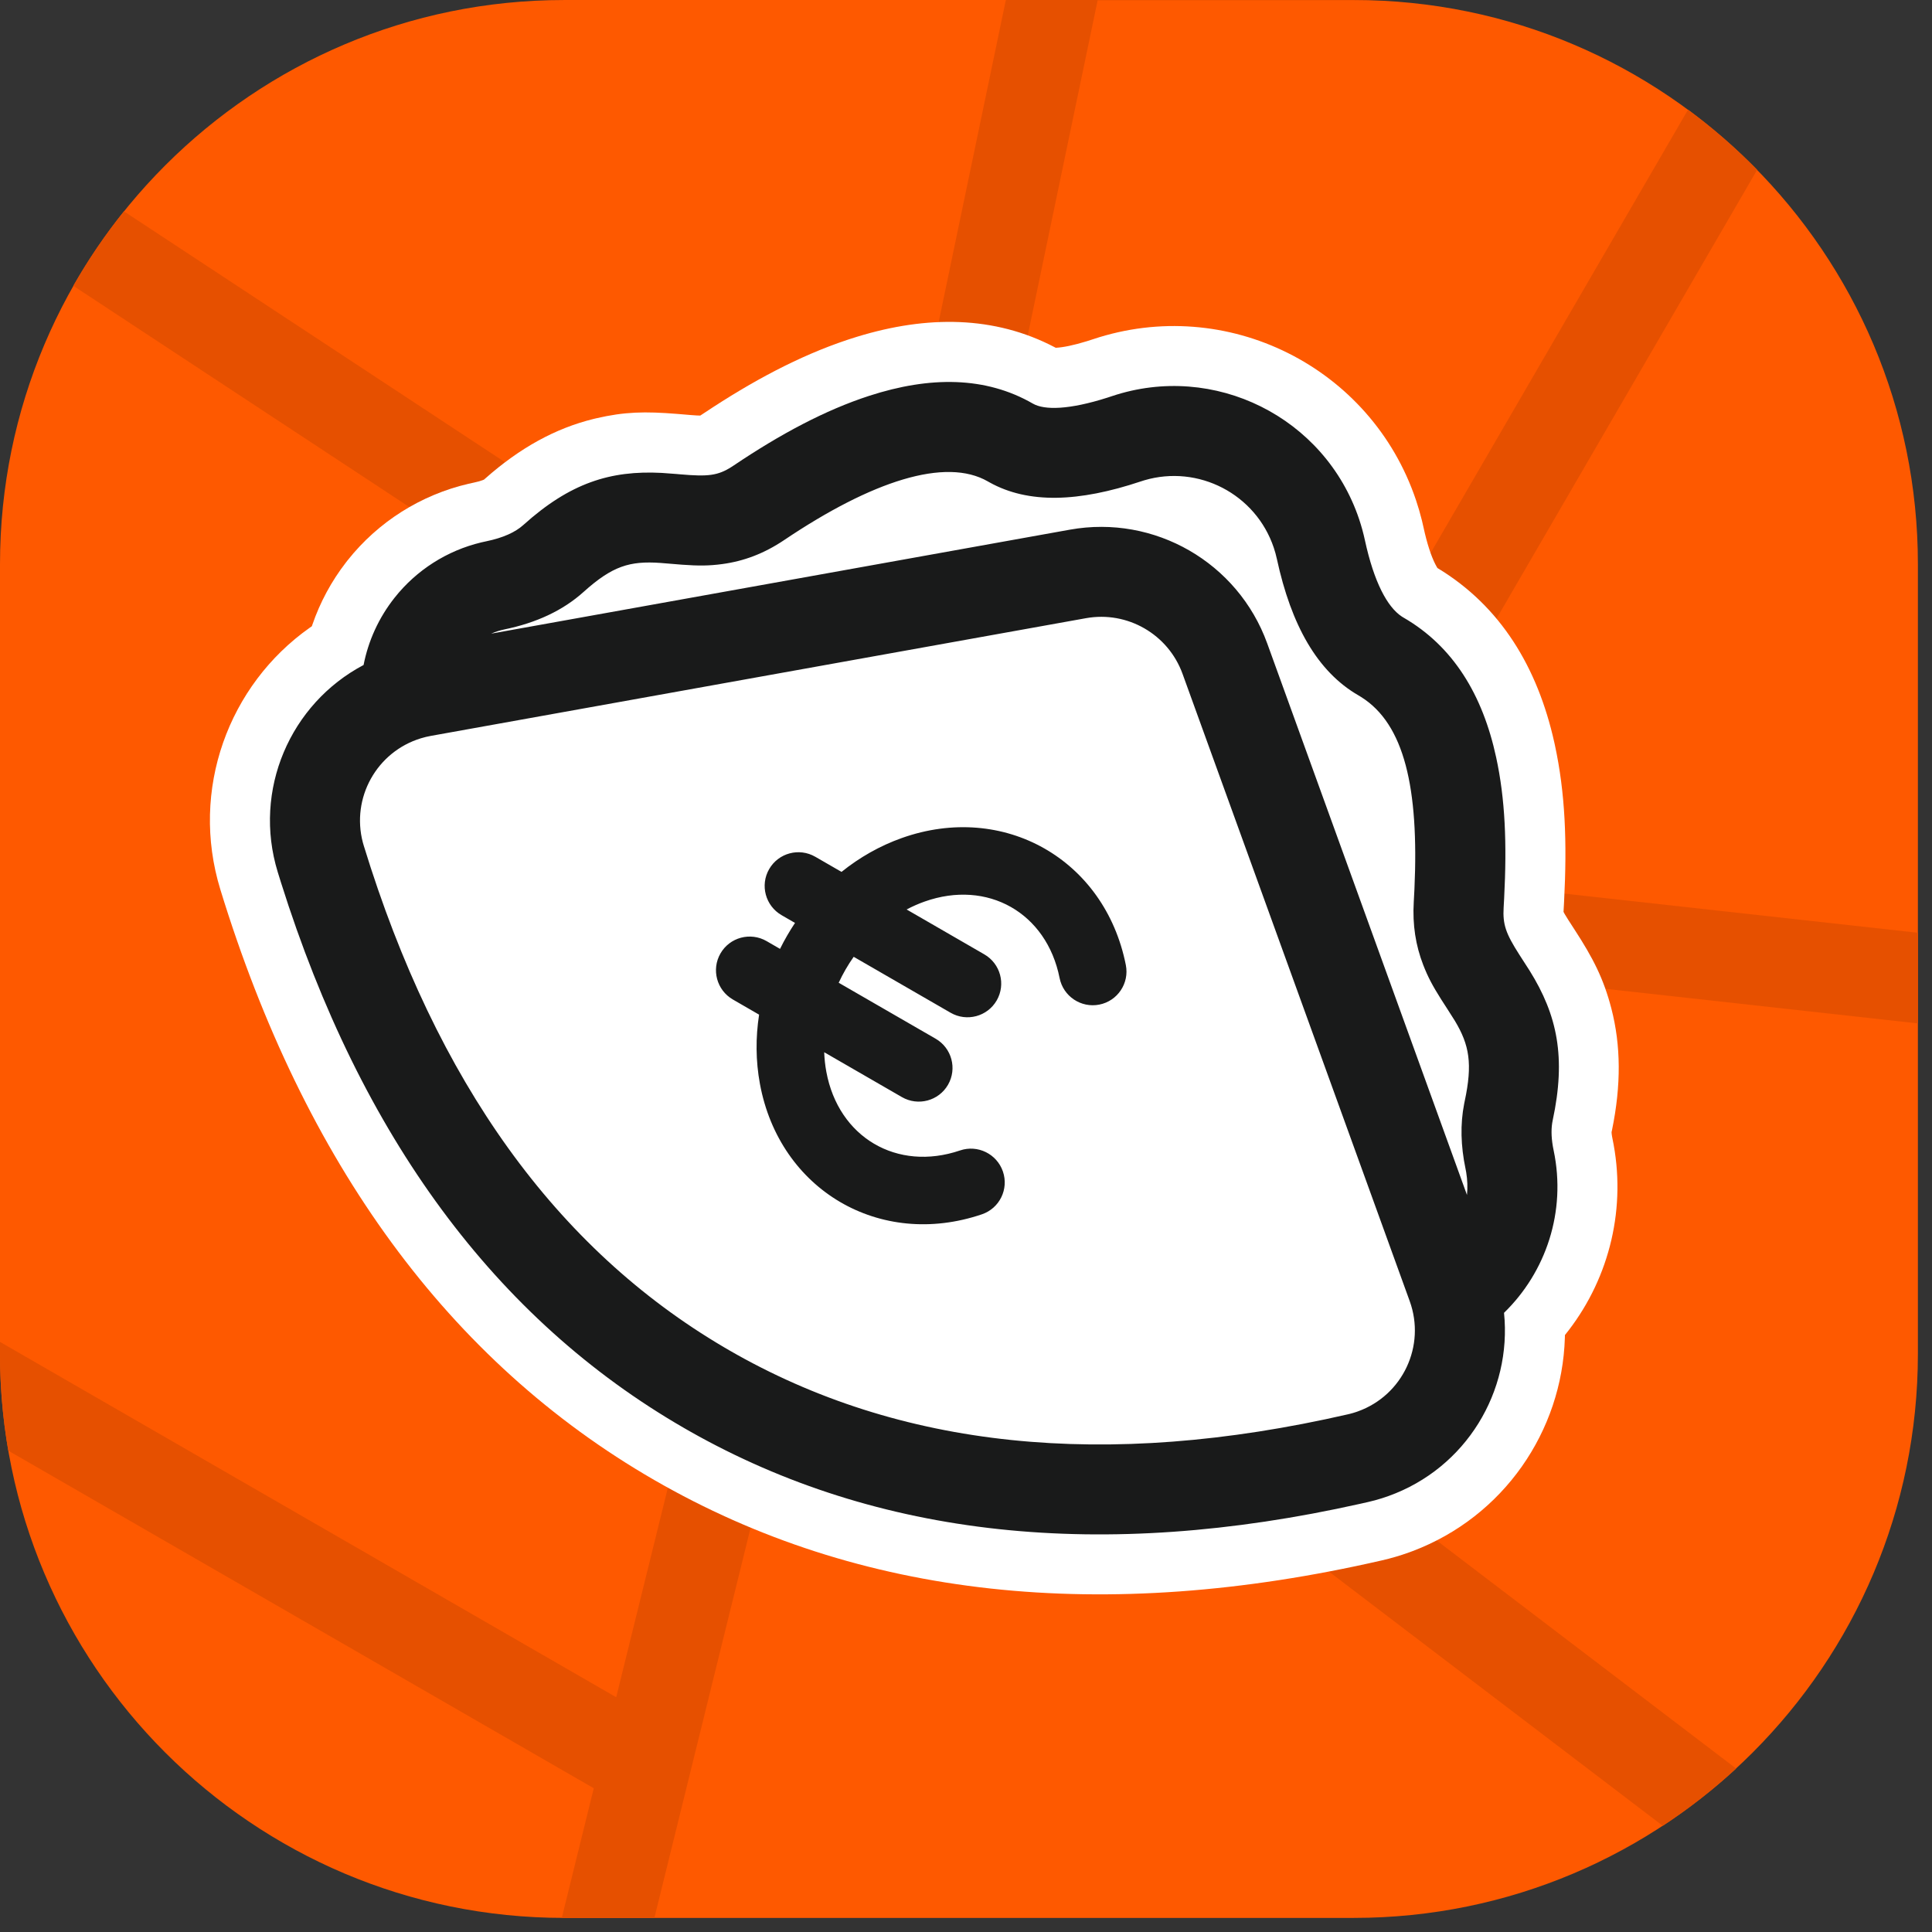<?xml version="1.0" encoding="UTF-8" standalone="no"?>
<!DOCTYPE svg PUBLIC "-//W3C//DTD SVG 1.1//EN" "http://www.w3.org/Graphics/SVG/1.1/DTD/svg11.dtd">
<svg width="100%" height="100%" viewBox="0 0 137 137" version="1.1" xmlns="http://www.w3.org/2000/svg" xmlns:xlink="http://www.w3.org/1999/xlink" xml:space="preserve" xmlns:serif="http://www.serif.com/" style="fill-rule:evenodd;clip-rule:evenodd;stroke-linejoin:round;stroke-miterlimit:2;">
    <rect x="0" y="0" width="137" height="137" fill="#333333" stroke="none"/>
    <g id="Symbol">
        <g id="Rectangle" transform="matrix(3.82857e-16,-1,1,3.82857e-16,-0.001,136.001)">
            <path d="M136,40.001L136,96.001C136,118.077 118.077,136.001 96,136.001L40,136.001C17.924,136.001 0,118.077 0,96.001L0,40.001C0,17.924 17.924,0.001 40,0.001L96,0.001C118.077,0.001 136,17.924 136,40.001Z" style="fill:rgb(254,89,0);"/>
        </g>
        <path id="Combined-Shape" d="M96,0.001C96.428,0.001 96.855,0.007 97.28,0.021L77.835,0.022L66.879,52.543L89.125,60.431L119.702,7.776C121.45,9.064 123.089,10.49 124.603,12.039L95.77,61.69L136,66.144L136,72.571L93.74,67.891L93.739,103.043L123.112,125.411C121.496,126.902 119.757,128.261 117.911,129.471L89.335,107.711L54.279,104.066L46.403,136L40,136.001L39.837,135.999L42.105,126.806L0.587,102.867C0.201,100.636 0,98.342 0,96.001L0,95.157L43.696,120.354L48.388,101.324C48.303,100.977 48.275,100.61 48.314,100.235C48.385,99.546 48.67,98.932 49.095,98.45L59.553,56.05L5.199,20.267C6.255,18.408 7.456,16.642 8.786,14.985L61.026,49.377L71.326,0L96,0.001ZM65.44,58.809L55.823,97.805L87.364,101.084L87.364,66.583L65.44,58.809Z" style="fill:rgb(230,80,0);fill-rule:nonzero;"/>
        <path id="Shape" d="M74.392,24.421L74.864,24.661L74.876,24.661C75.384,24.635 76.129,24.487 77.08,24.193L77.499,24.058C86.968,20.892 97.226,26 100.41,35.466C100.57,35.942 100.711,36.425 100.831,36.912L100.944,37.402C101.197,38.571 101.491,39.444 101.78,40.011L101.886,40.206L101.931,40.28L101.945,40.288C106.414,42.989 109.028,47.321 110.215,52.635L110.254,52.813C110.993,56.226 111.129,59.702 110.911,63.928L110.871,64.662L110.953,64.816C111.009,64.913 111.089,65.044 111.207,65.229L111.653,65.919C112.963,67.936 113.711,69.388 114.262,71.509C114.945,74.137 114.96,76.966 114.311,80.124L114.277,80.283C114.279,80.359 114.289,80.457 114.311,80.581L114.336,80.713C115.363,85.602 114.142,90.541 111.245,94.321L110.971,94.669L110.966,94.87C110.765,101.466 106.642,107.546 100.162,109.993L99.915,110.084C99.285,110.311 98.641,110.5 97.989,110.649C78.254,115.179 60.933,113.344 46.38,104.941C31.821,96.536 21.569,82.446 15.626,63.08C13.452,55.996 16.21,48.573 21.957,44.517L22.114,44.407L22.153,44.292C22.694,42.717 23.494,41.223 24.54,39.873L24.653,39.728C26.815,37.004 29.834,35.096 33.218,34.306L33.61,34.22C33.88,34.164 34.087,34.103 34.233,34.046L34.327,34.005L34.415,33.926C36.866,31.757 39.392,30.368 42.091,29.707L42.267,29.665C44.29,29.195 45.724,29.166 48.027,29.351L48.947,29.428C49.32,29.459 49.538,29.469 49.656,29.469L49.921,29.296C53.345,27.015 56.676,25.241 60.053,24.11L60.32,24.023C65.293,22.409 70.085,22.316 74.392,24.421ZM32.455,42.59L32.42,42.612C31.692,43.081 31.04,43.669 30.493,44.357C29.321,45.834 28.759,47.598 28.77,49.347C24.377,50.765 21.752,55.156 22.446,59.603L22.448,59.613C21.754,55.166 24.379,50.769 28.771,49.348C28.761,47.599 29.325,45.834 30.497,44.356C31.051,43.657 31.714,43.062 32.455,42.59Z" style="fill:white;"/>
        <path id="Shape1" serif:id="Shape" d="M96.376,36.814C96.539,37.3 96.675,37.794 96.784,38.295C97.433,41.291 98.378,43.042 99.401,43.718L99.519,43.791C103.048,45.828 105.134,49.267 106.094,53.705C106.737,56.672 106.86,59.813 106.661,63.691L106.625,64.344C106.553,65.554 106.774,66.19 107.738,67.697L108.467,68.83C110.432,71.984 111.061,74.971 110.103,79.444C109.993,79.959 109.991,80.575 110.117,81.302L110.171,81.579C111.083,85.926 109.615,90.214 106.652,93.094C107.221,98.659 103.97,104.102 98.466,106.083C98.153,106.196 97.835,106.296 97.514,106.384L97.012,106.509L96.468,106.632C78.15,110.73 62.25,109.045 48.912,101.494L48.505,101.261C35.126,93.537 25.599,80.588 19.926,62.583L19.695,61.84C17.908,56.016 20.589,49.895 25.782,47.155C26.113,45.462 26.843,43.819 27.99,42.373C29.542,40.418 31.703,39.043 34.127,38.462L34.475,38.385C35.683,38.136 36.542,37.739 37.106,37.231C40.419,34.25 43.279,33.345 46.918,33.534L47.964,33.611L48.245,33.636C50.204,33.806 50.9,33.732 51.889,33.099L52.032,33.005C55.342,30.778 58.522,29.078 61.64,28.067C65.95,26.669 69.896,26.688 73.243,28.621C74.068,29.097 75.833,29.058 78.54,28.193L78.856,28.089C86.097,25.669 93.941,29.575 96.376,36.814ZM77.009,43.836L30.555,52.182C30.318,52.225 30.084,52.281 29.854,52.351C26.704,53.311 24.899,56.582 25.729,59.738L25.799,59.98C30.943,76.742 39.453,88.535 51.331,95.529L51.692,95.74C63.755,102.704 78.336,104.249 95.589,100.289L95.732,100.254C95.874,100.218 96.015,100.177 96.154,100.13L96.293,100.082C99.47,98.939 101.114,95.437 99.963,92.261L83.855,47.781C82.839,44.976 79.946,43.309 77.009,43.836ZM79.834,68.43C80.091,69.726 79.248,70.983 77.951,71.238C76.655,71.493 75.394,70.649 75.137,69.353C74.217,64.724 70.026,62.348 65.563,63.931C65.124,64.087 64.699,64.275 64.29,64.492L69.798,67.674C70.944,68.335 71.338,69.798 70.677,70.942C70.017,72.085 68.553,72.476 67.408,71.815L60.536,67.848C60.127,68.427 59.771,69.044 59.473,69.688L66.345,73.655C67.491,74.316 67.884,75.779 67.224,76.923C66.564,78.066 65.1,78.457 63.955,77.796L58.445,74.615C58.462,75.079 58.511,75.541 58.596,75.999C59.456,80.656 63.609,83.098 68.078,81.579C69.329,81.154 70.69,81.824 71.118,83.074C71.546,84.325 70.878,85.683 69.627,86.108C62.389,88.567 55.277,84.386 53.887,76.859C53.585,75.225 53.578,73.567 53.828,71.95L51.969,70.876C50.824,70.214 50.43,68.751 51.09,67.608C51.75,66.464 53.214,66.074 54.36,66.735L55.313,67.286C55.627,66.65 55.982,66.035 56.375,65.446L55.422,64.895C54.277,64.233 53.883,62.77 54.543,61.627C55.203,60.483 56.667,60.093 57.813,60.754L59.673,61.827C60.948,60.802 62.388,59.979 63.954,59.423C71.167,56.864 78.344,60.932 79.834,68.43ZM81.145,34.058L80.891,34.139C76.499,35.606 72.925,35.74 70.166,34.204L70.056,34.142C67.056,32.41 61.84,34.102 55.605,38.297C54.191,39.248 52.751,39.792 51.221,39.998C50.283,40.125 49.531,40.128 48.376,40.044L46.829,39.918C44.66,39.767 43.432,40.13 41.383,41.973C39.915,43.294 38.027,44.168 35.775,44.631C35.448,44.699 35.131,44.8 34.828,44.932L75.869,37.559C81.87,36.481 87.781,39.887 89.858,45.62L104.025,84.736C104.077,84.21 104.06,83.67 103.969,83.126L103.922,82.878C103.582,81.258 103.542,79.716 103.826,78.266L103.86,78.099C104.432,75.427 104.195,74.103 103.17,72.393L102.621,71.528L102.188,70.856C101.594,69.916 101.25,69.273 100.921,68.422C100.387,67.041 100.155,65.583 100.251,63.956L100.299,63.045C100.624,55.866 99.579,51.349 96.525,49.429L96.332,49.312C93.41,47.625 91.563,44.335 90.544,39.634C90.486,39.364 90.412,39.098 90.324,38.836C89.042,35.023 84.972,32.928 81.145,34.058Z" style="fill:rgb(25,26,26);fill-rule:nonzero;"/>
    </g>
</svg>
